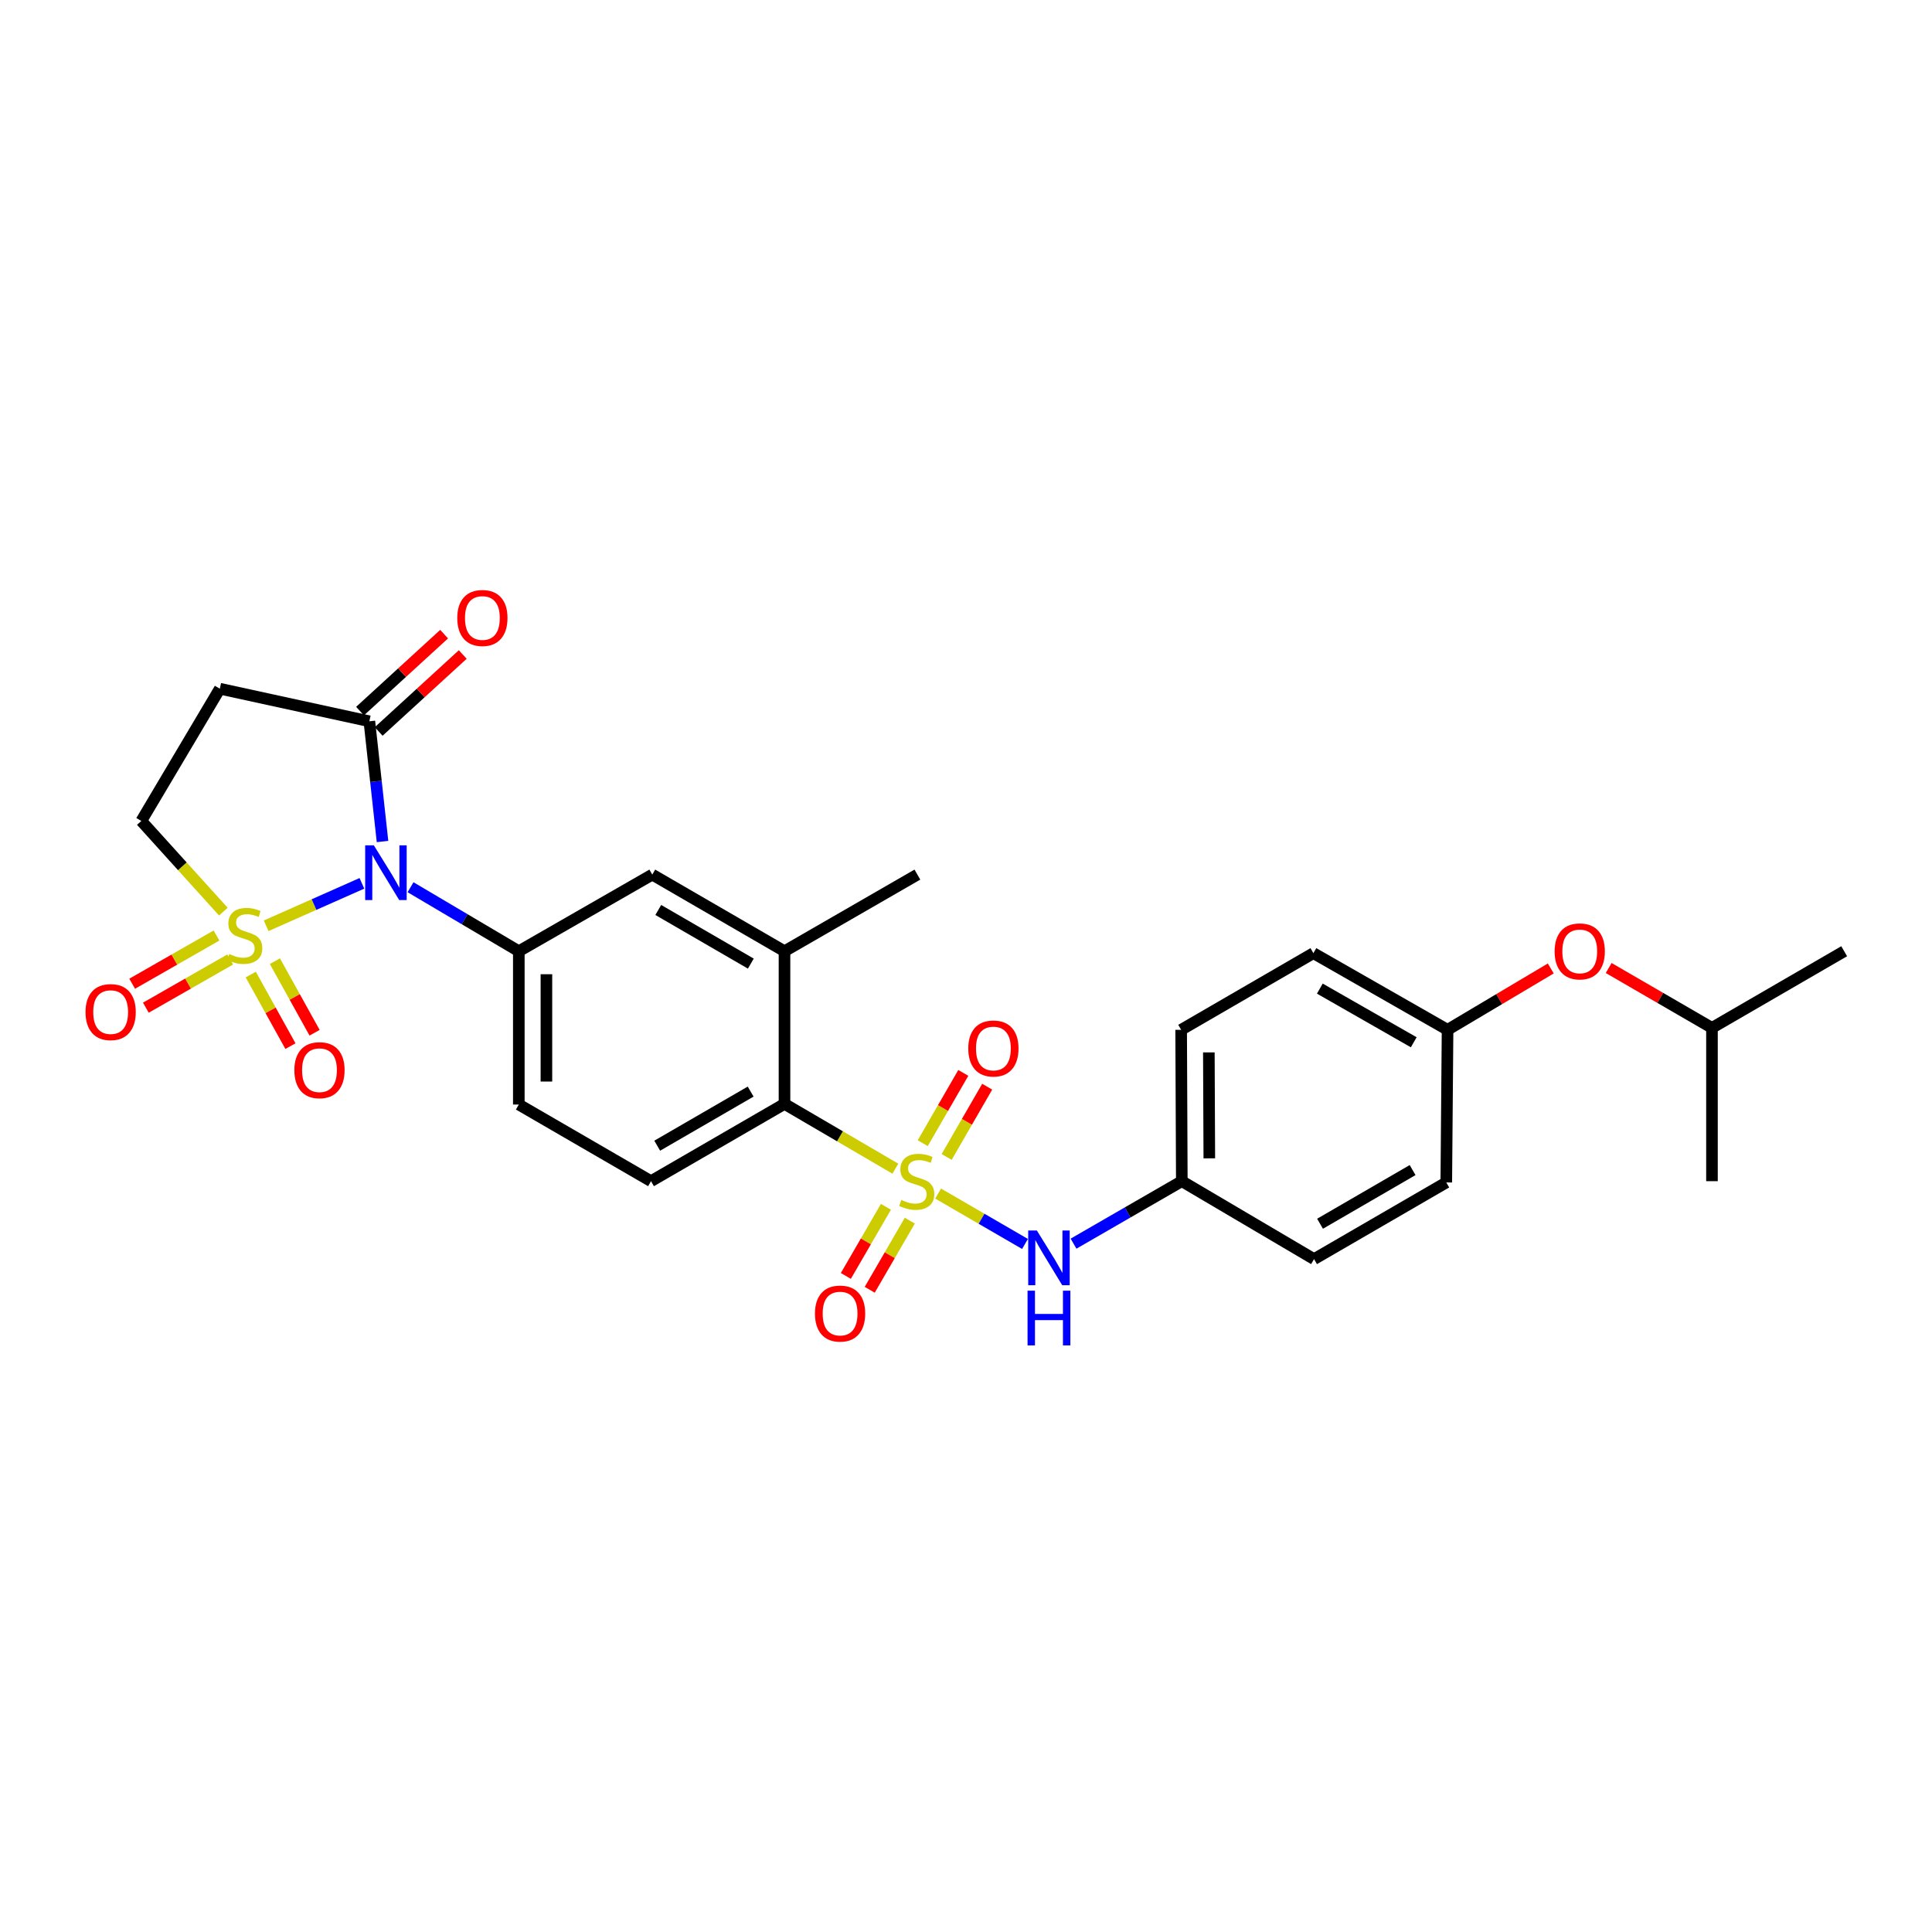 <?xml version='1.0' encoding='iso-8859-1'?>
<svg version='1.1' baseProfile='full'
              xmlns='http://www.w3.org/2000/svg'
                      xmlns:rdkit='http://www.rdkit.org/xml'
                      xmlns:xlink='http://www.w3.org/1999/xlink'
                  xml:space='preserve'
width='1000px' height='1000px' viewBox='0 0 1000 1000'>
<!-- END OF HEADER -->
<rect style='opacity:1.0;fill:#FFFFFF;stroke:none' width='1000' height='1000' x='0' y='0'> </rect>
<path class='bond-0' d='M 137.759,479.183 L 162.54,468.198' style='fill:none;fill-rule:evenodd;stroke:#CCCC00;stroke-width:6px;stroke-linecap:butt;stroke-linejoin:miter;stroke-opacity:1' />
<path class='bond-0' d='M 162.54,468.198 L 187.321,457.212' style='fill:none;fill-rule:evenodd;stroke:#0000FF;stroke-width:6px;stroke-linecap:butt;stroke-linejoin:miter;stroke-opacity:1' />
<path class='bond-7' d='M 115.605,471.854 L 94.374,448.388' style='fill:none;fill-rule:evenodd;stroke:#CCCC00;stroke-width:6px;stroke-linecap:butt;stroke-linejoin:miter;stroke-opacity:1' />
<path class='bond-7' d='M 94.374,448.388 L 73.143,424.923' style='fill:none;fill-rule:evenodd;stroke:#000000;stroke-width:6px;stroke-linecap:butt;stroke-linejoin:miter;stroke-opacity:1' />
<path class='bond-10' d='M 129.791,504.432 L 140.063,522.955' style='fill:none;fill-rule:evenodd;stroke:#CCCC00;stroke-width:6px;stroke-linecap:butt;stroke-linejoin:miter;stroke-opacity:1' />
<path class='bond-10' d='M 140.063,522.955 L 150.335,541.477' style='fill:none;fill-rule:evenodd;stroke:#FF0000;stroke-width:6px;stroke-linecap:butt;stroke-linejoin:miter;stroke-opacity:1' />
<path class='bond-10' d='M 142.284,497.504 L 152.556,516.027' style='fill:none;fill-rule:evenodd;stroke:#CCCC00;stroke-width:6px;stroke-linecap:butt;stroke-linejoin:miter;stroke-opacity:1' />
<path class='bond-10' d='M 152.556,516.027 L 162.828,534.55' style='fill:none;fill-rule:evenodd;stroke:#FF0000;stroke-width:6px;stroke-linecap:butt;stroke-linejoin:miter;stroke-opacity:1' />
<path class='bond-11' d='M 112.056,484.227 L 90.231,496.705' style='fill:none;fill-rule:evenodd;stroke:#CCCC00;stroke-width:6px;stroke-linecap:butt;stroke-linejoin:miter;stroke-opacity:1' />
<path class='bond-11' d='M 90.231,496.705 L 68.406,509.182' style='fill:none;fill-rule:evenodd;stroke:#FF0000;stroke-width:6px;stroke-linecap:butt;stroke-linejoin:miter;stroke-opacity:1' />
<path class='bond-11' d='M 119.146,496.629 L 97.321,509.106' style='fill:none;fill-rule:evenodd;stroke:#CCCC00;stroke-width:6px;stroke-linecap:butt;stroke-linejoin:miter;stroke-opacity:1' />
<path class='bond-11' d='M 97.321,509.106 L 75.495,521.584' style='fill:none;fill-rule:evenodd;stroke:#FF0000;stroke-width:6px;stroke-linecap:butt;stroke-linejoin:miter;stroke-opacity:1' />
<path class='bond-2' d='M 212.494,459.228 L 240.516,475.792' style='fill:none;fill-rule:evenodd;stroke:#0000FF;stroke-width:6px;stroke-linecap:butt;stroke-linejoin:miter;stroke-opacity:1' />
<path class='bond-2' d='M 240.516,475.792 L 268.538,492.356' style='fill:none;fill-rule:evenodd;stroke:#000000;stroke-width:6px;stroke-linecap:butt;stroke-linejoin:miter;stroke-opacity:1' />
<path class='bond-3' d='M 197.99,435.568 L 194.584,404.453' style='fill:none;fill-rule:evenodd;stroke:#0000FF;stroke-width:6px;stroke-linecap:butt;stroke-linejoin:miter;stroke-opacity:1' />
<path class='bond-3' d='M 194.584,404.453 L 191.177,373.338' style='fill:none;fill-rule:evenodd;stroke:#000000;stroke-width:6px;stroke-linecap:butt;stroke-linejoin:miter;stroke-opacity:1' />
<path class='bond-1' d='M 463.443,604.909 L 434.749,588.138' style='fill:none;fill-rule:evenodd;stroke:#CCCC00;stroke-width:6px;stroke-linecap:butt;stroke-linejoin:miter;stroke-opacity:1' />
<path class='bond-1' d='M 434.749,588.138 L 406.056,571.368' style='fill:none;fill-rule:evenodd;stroke:#000000;stroke-width:6px;stroke-linecap:butt;stroke-linejoin:miter;stroke-opacity:1' />
<path class='bond-5' d='M 485.563,617.787 L 508.051,630.83' style='fill:none;fill-rule:evenodd;stroke:#CCCC00;stroke-width:6px;stroke-linecap:butt;stroke-linejoin:miter;stroke-opacity:1' />
<path class='bond-5' d='M 508.051,630.83 L 530.54,643.872' style='fill:none;fill-rule:evenodd;stroke:#0000FF;stroke-width:6px;stroke-linecap:butt;stroke-linejoin:miter;stroke-opacity:1' />
<path class='bond-12' d='M 489.984,598.839 L 500.477,580.652' style='fill:none;fill-rule:evenodd;stroke:#CCCC00;stroke-width:6px;stroke-linecap:butt;stroke-linejoin:miter;stroke-opacity:1' />
<path class='bond-12' d='M 500.477,580.652 L 510.971,562.465' style='fill:none;fill-rule:evenodd;stroke:#FF0000;stroke-width:6px;stroke-linecap:butt;stroke-linejoin:miter;stroke-opacity:1' />
<path class='bond-12' d='M 477.61,591.7 L 488.104,573.513' style='fill:none;fill-rule:evenodd;stroke:#CCCC00;stroke-width:6px;stroke-linecap:butt;stroke-linejoin:miter;stroke-opacity:1' />
<path class='bond-12' d='M 488.104,573.513 L 498.598,555.326' style='fill:none;fill-rule:evenodd;stroke:#FF0000;stroke-width:6px;stroke-linecap:butt;stroke-linejoin:miter;stroke-opacity:1' />
<path class='bond-13' d='M 458.552,624.649 L 448.182,642.536' style='fill:none;fill-rule:evenodd;stroke:#CCCC00;stroke-width:6px;stroke-linecap:butt;stroke-linejoin:miter;stroke-opacity:1' />
<path class='bond-13' d='M 448.182,642.536 L 437.812,660.422' style='fill:none;fill-rule:evenodd;stroke:#FF0000;stroke-width:6px;stroke-linecap:butt;stroke-linejoin:miter;stroke-opacity:1' />
<path class='bond-13' d='M 470.91,631.814 L 460.54,649.701' style='fill:none;fill-rule:evenodd;stroke:#CCCC00;stroke-width:6px;stroke-linecap:butt;stroke-linejoin:miter;stroke-opacity:1' />
<path class='bond-13' d='M 460.54,649.701 L 450.17,667.587' style='fill:none;fill-rule:evenodd;stroke:#FF0000;stroke-width:6px;stroke-linecap:butt;stroke-linejoin:miter;stroke-opacity:1' />
<path class='bond-9' d='M 268.538,492.356 L 337.622,452.691' style='fill:none;fill-rule:evenodd;stroke:#000000;stroke-width:6px;stroke-linecap:butt;stroke-linejoin:miter;stroke-opacity:1' />
<path class='bond-15' d='M 268.538,492.356 L 268.538,571.709' style='fill:none;fill-rule:evenodd;stroke:#000000;stroke-width:6px;stroke-linecap:butt;stroke-linejoin:miter;stroke-opacity:1' />
<path class='bond-15' d='M 282.823,504.259 L 282.823,559.806' style='fill:none;fill-rule:evenodd;stroke:#000000;stroke-width:6px;stroke-linecap:butt;stroke-linejoin:miter;stroke-opacity:1' />
<path class='bond-16' d='M 196,378.606 L 217.761,358.687' style='fill:none;fill-rule:evenodd;stroke:#000000;stroke-width:6px;stroke-linecap:butt;stroke-linejoin:miter;stroke-opacity:1' />
<path class='bond-16' d='M 217.761,358.687 L 239.522,338.768' style='fill:none;fill-rule:evenodd;stroke:#FF0000;stroke-width:6px;stroke-linecap:butt;stroke-linejoin:miter;stroke-opacity:1' />
<path class='bond-16' d='M 186.354,368.069 L 208.116,348.15' style='fill:none;fill-rule:evenodd;stroke:#000000;stroke-width:6px;stroke-linecap:butt;stroke-linejoin:miter;stroke-opacity:1' />
<path class='bond-16' d='M 208.116,348.15 L 229.877,328.231' style='fill:none;fill-rule:evenodd;stroke:#FF0000;stroke-width:6px;stroke-linecap:butt;stroke-linejoin:miter;stroke-opacity:1' />
<path class='bond-28' d='M 191.177,373.338 L 113.784,356.474' style='fill:none;fill-rule:evenodd;stroke:#000000;stroke-width:6px;stroke-linecap:butt;stroke-linejoin:miter;stroke-opacity:1' />
<path class='bond-4' d='M 406.056,571.368 L 336.964,611.374' style='fill:none;fill-rule:evenodd;stroke:#000000;stroke-width:6px;stroke-linecap:butt;stroke-linejoin:miter;stroke-opacity:1' />
<path class='bond-4' d='M 388.534,565.007 L 340.17,593.011' style='fill:none;fill-rule:evenodd;stroke:#000000;stroke-width:6px;stroke-linecap:butt;stroke-linejoin:miter;stroke-opacity:1' />
<path class='bond-29' d='M 406.056,571.368 L 406.056,492.356' style='fill:none;fill-rule:evenodd;stroke:#000000;stroke-width:6px;stroke-linecap:butt;stroke-linejoin:miter;stroke-opacity:1' />
<path class='bond-17' d='M 555.663,643.718 L 583.684,627.546' style='fill:none;fill-rule:evenodd;stroke:#0000FF;stroke-width:6px;stroke-linecap:butt;stroke-linejoin:miter;stroke-opacity:1' />
<path class='bond-17' d='M 583.684,627.546 L 611.705,611.374' style='fill:none;fill-rule:evenodd;stroke:#000000;stroke-width:6px;stroke-linecap:butt;stroke-linejoin:miter;stroke-opacity:1' />
<path class='bond-6' d='M 113.784,356.474 L 73.143,424.923' style='fill:none;fill-rule:evenodd;stroke:#000000;stroke-width:6px;stroke-linecap:butt;stroke-linejoin:miter;stroke-opacity:1' />
<path class='bond-8' d='M 406.056,492.356 L 337.622,452.691' style='fill:none;fill-rule:evenodd;stroke:#000000;stroke-width:6px;stroke-linecap:butt;stroke-linejoin:miter;stroke-opacity:1' />
<path class='bond-8' d='M 388.627,498.765 L 340.724,471' style='fill:none;fill-rule:evenodd;stroke:#000000;stroke-width:6px;stroke-linecap:butt;stroke-linejoin:miter;stroke-opacity:1' />
<path class='bond-24' d='M 406.056,492.356 L 474.838,452.691' style='fill:none;fill-rule:evenodd;stroke:#000000;stroke-width:6px;stroke-linecap:butt;stroke-linejoin:miter;stroke-opacity:1' />
<path class='bond-14' d='M 336.964,611.374 L 268.538,571.709' style='fill:none;fill-rule:evenodd;stroke:#000000;stroke-width:6px;stroke-linecap:butt;stroke-linejoin:miter;stroke-opacity:1' />
<path class='bond-20' d='M 611.705,611.374 L 680.146,651.721' style='fill:none;fill-rule:evenodd;stroke:#000000;stroke-width:6px;stroke-linecap:butt;stroke-linejoin:miter;stroke-opacity:1' />
<path class='bond-21' d='M 611.705,611.374 L 611.363,533.029' style='fill:none;fill-rule:evenodd;stroke:#000000;stroke-width:6px;stroke-linecap:butt;stroke-linejoin:miter;stroke-opacity:1' />
<path class='bond-21' d='M 625.938,599.56 L 625.699,544.718' style='fill:none;fill-rule:evenodd;stroke:#000000;stroke-width:6px;stroke-linecap:butt;stroke-linejoin:miter;stroke-opacity:1' />
<path class='bond-18' d='M 802.681,501.267 L 775.967,517.148' style='fill:none;fill-rule:evenodd;stroke:#FF0000;stroke-width:6px;stroke-linecap:butt;stroke-linejoin:miter;stroke-opacity:1' />
<path class='bond-18' d='M 775.967,517.148 L 749.254,533.029' style='fill:none;fill-rule:evenodd;stroke:#000000;stroke-width:6px;stroke-linecap:butt;stroke-linejoin:miter;stroke-opacity:1' />
<path class='bond-25' d='M 832.649,501.038 L 859.38,516.533' style='fill:none;fill-rule:evenodd;stroke:#FF0000;stroke-width:6px;stroke-linecap:butt;stroke-linejoin:miter;stroke-opacity:1' />
<path class='bond-25' d='M 859.38,516.533 L 886.112,532.029' style='fill:none;fill-rule:evenodd;stroke:#000000;stroke-width:6px;stroke-linecap:butt;stroke-linejoin:miter;stroke-opacity:1' />
<path class='bond-19' d='M 749.254,533.029 L 679.813,493.348' style='fill:none;fill-rule:evenodd;stroke:#000000;stroke-width:6px;stroke-linecap:butt;stroke-linejoin:miter;stroke-opacity:1' />
<path class='bond-19' d='M 731.75,539.479 L 683.141,511.703' style='fill:none;fill-rule:evenodd;stroke:#000000;stroke-width:6px;stroke-linecap:butt;stroke-linejoin:miter;stroke-opacity:1' />
<path class='bond-30' d='M 749.254,533.029 L 748.595,612.033' style='fill:none;fill-rule:evenodd;stroke:#000000;stroke-width:6px;stroke-linecap:butt;stroke-linejoin:miter;stroke-opacity:1' />
<path class='bond-23' d='M 680.146,651.721 L 748.595,612.033' style='fill:none;fill-rule:evenodd;stroke:#000000;stroke-width:6px;stroke-linecap:butt;stroke-linejoin:miter;stroke-opacity:1' />
<path class='bond-23' d='M 683.248,633.41 L 731.162,605.628' style='fill:none;fill-rule:evenodd;stroke:#000000;stroke-width:6px;stroke-linecap:butt;stroke-linejoin:miter;stroke-opacity:1' />
<path class='bond-22' d='M 611.363,533.029 L 679.813,493.348' style='fill:none;fill-rule:evenodd;stroke:#000000;stroke-width:6px;stroke-linecap:butt;stroke-linejoin:miter;stroke-opacity:1' />
<path class='bond-26' d='M 886.112,532.029 L 886.112,611.374' style='fill:none;fill-rule:evenodd;stroke:#000000;stroke-width:6px;stroke-linecap:butt;stroke-linejoin:miter;stroke-opacity:1' />
<path class='bond-27' d='M 886.112,532.029 L 954.545,492.356' style='fill:none;fill-rule:evenodd;stroke:#000000;stroke-width:6px;stroke-linecap:butt;stroke-linejoin:miter;stroke-opacity:1' />
<path  class='atom-0' d='M 118.68 493.814
Q 119 493.934, 120.32 494.494
Q 121.64 495.054, 123.08 495.414
Q 124.56 495.734, 126 495.734
Q 128.68 495.734, 130.24 494.454
Q 131.8 493.134, 131.8 490.854
Q 131.8 489.294, 131 488.334
Q 130.24 487.374, 129.04 486.854
Q 127.84 486.334, 125.84 485.734
Q 123.32 484.974, 121.8 484.254
Q 120.32 483.534, 119.24 482.014
Q 118.2 480.494, 118.2 477.934
Q 118.2 474.374, 120.6 472.174
Q 123.04 469.974, 127.84 469.974
Q 131.12 469.974, 134.84 471.534
L 133.92 474.614
Q 130.52 473.214, 127.96 473.214
Q 125.2 473.214, 123.68 474.374
Q 122.16 475.494, 122.2 477.454
Q 122.2 478.974, 122.96 479.894
Q 123.76 480.814, 124.88 481.334
Q 126.04 481.854, 127.96 482.454
Q 130.52 483.254, 132.04 484.054
Q 133.56 484.854, 134.64 486.494
Q 135.76 488.094, 135.76 490.854
Q 135.76 494.774, 133.12 496.894
Q 130.52 498.974, 126.16 498.974
Q 123.64 498.974, 121.72 498.414
Q 119.84 497.894, 117.6 496.974
L 118.68 493.814
' fill='#CCCC00'/>
<path  class='atom-1' d='M 193.496 437.539
L 202.776 452.539
Q 203.696 454.019, 205.176 456.699
Q 206.656 459.379, 206.736 459.539
L 206.736 437.539
L 210.496 437.539
L 210.496 465.859
L 206.616 465.859
L 196.656 449.459
Q 195.496 447.539, 194.256 445.339
Q 193.056 443.139, 192.696 442.459
L 192.696 465.859
L 189.016 465.859
L 189.016 437.539
L 193.496 437.539
' fill='#0000FF'/>
<path  class='atom-2' d='M 466.505 621.094
Q 466.825 621.214, 468.145 621.774
Q 469.465 622.334, 470.905 622.694
Q 472.385 623.014, 473.825 623.014
Q 476.505 623.014, 478.065 621.734
Q 479.625 620.414, 479.625 618.134
Q 479.625 616.574, 478.825 615.614
Q 478.065 614.654, 476.865 614.134
Q 475.665 613.614, 473.665 613.014
Q 471.145 612.254, 469.625 611.534
Q 468.145 610.814, 467.065 609.294
Q 466.025 607.774, 466.025 605.214
Q 466.025 601.654, 468.425 599.454
Q 470.865 597.254, 475.665 597.254
Q 478.945 597.254, 482.665 598.814
L 481.745 601.894
Q 478.345 600.494, 475.785 600.494
Q 473.025 600.494, 471.505 601.654
Q 469.985 602.774, 470.025 604.734
Q 470.025 606.254, 470.785 607.174
Q 471.585 608.094, 472.705 608.614
Q 473.865 609.134, 475.785 609.734
Q 478.345 610.534, 479.865 611.334
Q 481.385 612.134, 482.465 613.774
Q 483.585 615.374, 483.585 618.134
Q 483.585 622.054, 480.945 624.174
Q 478.345 626.254, 473.985 626.254
Q 471.465 626.254, 469.545 625.694
Q 467.665 625.174, 465.425 624.254
L 466.505 621.094
' fill='#CCCC00'/>
<path  class='atom-6' d='M 536.678 636.903
L 545.958 651.903
Q 546.878 653.383, 548.358 656.063
Q 549.838 658.743, 549.918 658.903
L 549.918 636.903
L 553.678 636.903
L 553.678 665.223
L 549.798 665.223
L 539.838 648.823
Q 538.678 646.903, 537.438 644.703
Q 536.238 642.503, 535.878 641.823
L 535.878 665.223
L 532.198 665.223
L 532.198 636.903
L 536.678 636.903
' fill='#0000FF'/>
<path  class='atom-6' d='M 531.858 668.055
L 535.698 668.055
L 535.698 680.095
L 550.178 680.095
L 550.178 668.055
L 554.018 668.055
L 554.018 696.375
L 550.178 696.375
L 550.178 683.295
L 535.698 683.295
L 535.698 696.375
L 531.858 696.375
L 531.858 668.055
' fill='#0000FF'/>
<path  class='atom-11' d='M 152.361 553.925
Q 152.361 547.125, 155.721 543.325
Q 159.081 539.525, 165.361 539.525
Q 171.641 539.525, 175.001 543.325
Q 178.361 547.125, 178.361 553.925
Q 178.361 560.805, 174.961 564.725
Q 171.561 568.605, 165.361 568.605
Q 159.121 568.605, 155.721 564.725
Q 152.361 560.845, 152.361 553.925
M 165.361 565.405
Q 169.681 565.405, 172.001 562.525
Q 174.361 559.605, 174.361 553.925
Q 174.361 548.365, 172.001 545.565
Q 169.681 542.725, 165.361 542.725
Q 161.041 542.725, 158.681 545.525
Q 156.361 548.325, 156.361 553.925
Q 156.361 559.645, 158.681 562.525
Q 161.041 565.405, 165.361 565.405
' fill='#FF0000'/>
<path  class='atom-12' d='M 44.271 523.855
Q 44.271 517.055, 47.631 513.255
Q 50.991 509.455, 57.271 509.455
Q 63.551 509.455, 66.911 513.255
Q 70.271 517.055, 70.271 523.855
Q 70.271 530.735, 66.871 534.655
Q 63.471 538.535, 57.271 538.535
Q 51.031 538.535, 47.631 534.655
Q 44.271 530.775, 44.271 523.855
M 57.271 535.335
Q 61.591 535.335, 63.911 532.455
Q 66.271 529.535, 66.271 523.855
Q 66.271 518.295, 63.911 515.495
Q 61.591 512.655, 57.271 512.655
Q 52.951 512.655, 50.591 515.455
Q 48.271 518.255, 48.271 523.855
Q 48.271 529.575, 50.591 532.455
Q 52.951 535.335, 57.271 535.335
' fill='#FF0000'/>
<path  class='atom-13' d='M 501.178 542.695
Q 501.178 535.895, 504.538 532.095
Q 507.898 528.295, 514.178 528.295
Q 520.458 528.295, 523.818 532.095
Q 527.178 535.895, 527.178 542.695
Q 527.178 549.575, 523.778 553.495
Q 520.378 557.375, 514.178 557.375
Q 507.938 557.375, 504.538 553.495
Q 501.178 549.615, 501.178 542.695
M 514.178 554.175
Q 518.498 554.175, 520.818 551.295
Q 523.178 548.375, 523.178 542.695
Q 523.178 537.135, 520.818 534.335
Q 518.498 531.495, 514.178 531.495
Q 509.858 531.495, 507.498 534.295
Q 505.178 537.095, 505.178 542.695
Q 505.178 548.415, 507.498 551.295
Q 509.858 554.175, 514.178 554.175
' fill='#FF0000'/>
<path  class='atom-14' d='M 421.824 679.895
Q 421.824 673.095, 425.184 669.295
Q 428.544 665.495, 434.824 665.495
Q 441.104 665.495, 444.464 669.295
Q 447.824 673.095, 447.824 679.895
Q 447.824 686.775, 444.424 690.695
Q 441.024 694.575, 434.824 694.575
Q 428.584 694.575, 425.184 690.695
Q 421.824 686.815, 421.824 679.895
M 434.824 691.375
Q 439.144 691.375, 441.464 688.495
Q 443.824 685.575, 443.824 679.895
Q 443.824 674.335, 441.464 671.535
Q 439.144 668.695, 434.824 668.695
Q 430.504 668.695, 428.144 671.495
Q 425.824 674.295, 425.824 679.895
Q 425.824 685.615, 428.144 688.495
Q 430.504 691.375, 434.824 691.375
' fill='#FF0000'/>
<path  class='atom-17' d='M 236.682 319.865
Q 236.682 313.065, 240.042 309.265
Q 243.402 305.465, 249.682 305.465
Q 255.962 305.465, 259.322 309.265
Q 262.682 313.065, 262.682 319.865
Q 262.682 326.745, 259.282 330.665
Q 255.882 334.545, 249.682 334.545
Q 243.442 334.545, 240.042 330.665
Q 236.682 326.785, 236.682 319.865
M 249.682 331.345
Q 254.002 331.345, 256.322 328.465
Q 258.682 325.545, 258.682 319.865
Q 258.682 314.305, 256.322 311.505
Q 254.002 308.665, 249.682 308.665
Q 245.362 308.665, 243.002 311.465
Q 240.682 314.265, 240.682 319.865
Q 240.682 325.585, 243.002 328.465
Q 245.362 331.345, 249.682 331.345
' fill='#FF0000'/>
<path  class='atom-19' d='M 804.671 492.436
Q 804.671 485.636, 808.031 481.836
Q 811.391 478.036, 817.671 478.036
Q 823.951 478.036, 827.311 481.836
Q 830.671 485.636, 830.671 492.436
Q 830.671 499.316, 827.271 503.236
Q 823.871 507.116, 817.671 507.116
Q 811.431 507.116, 808.031 503.236
Q 804.671 499.356, 804.671 492.436
M 817.671 503.916
Q 821.991 503.916, 824.311 501.036
Q 826.671 498.116, 826.671 492.436
Q 826.671 486.876, 824.311 484.076
Q 821.991 481.236, 817.671 481.236
Q 813.351 481.236, 810.991 484.036
Q 808.671 486.836, 808.671 492.436
Q 808.671 498.156, 810.991 501.036
Q 813.351 503.916, 817.671 503.916
' fill='#FF0000'/>
</svg>
